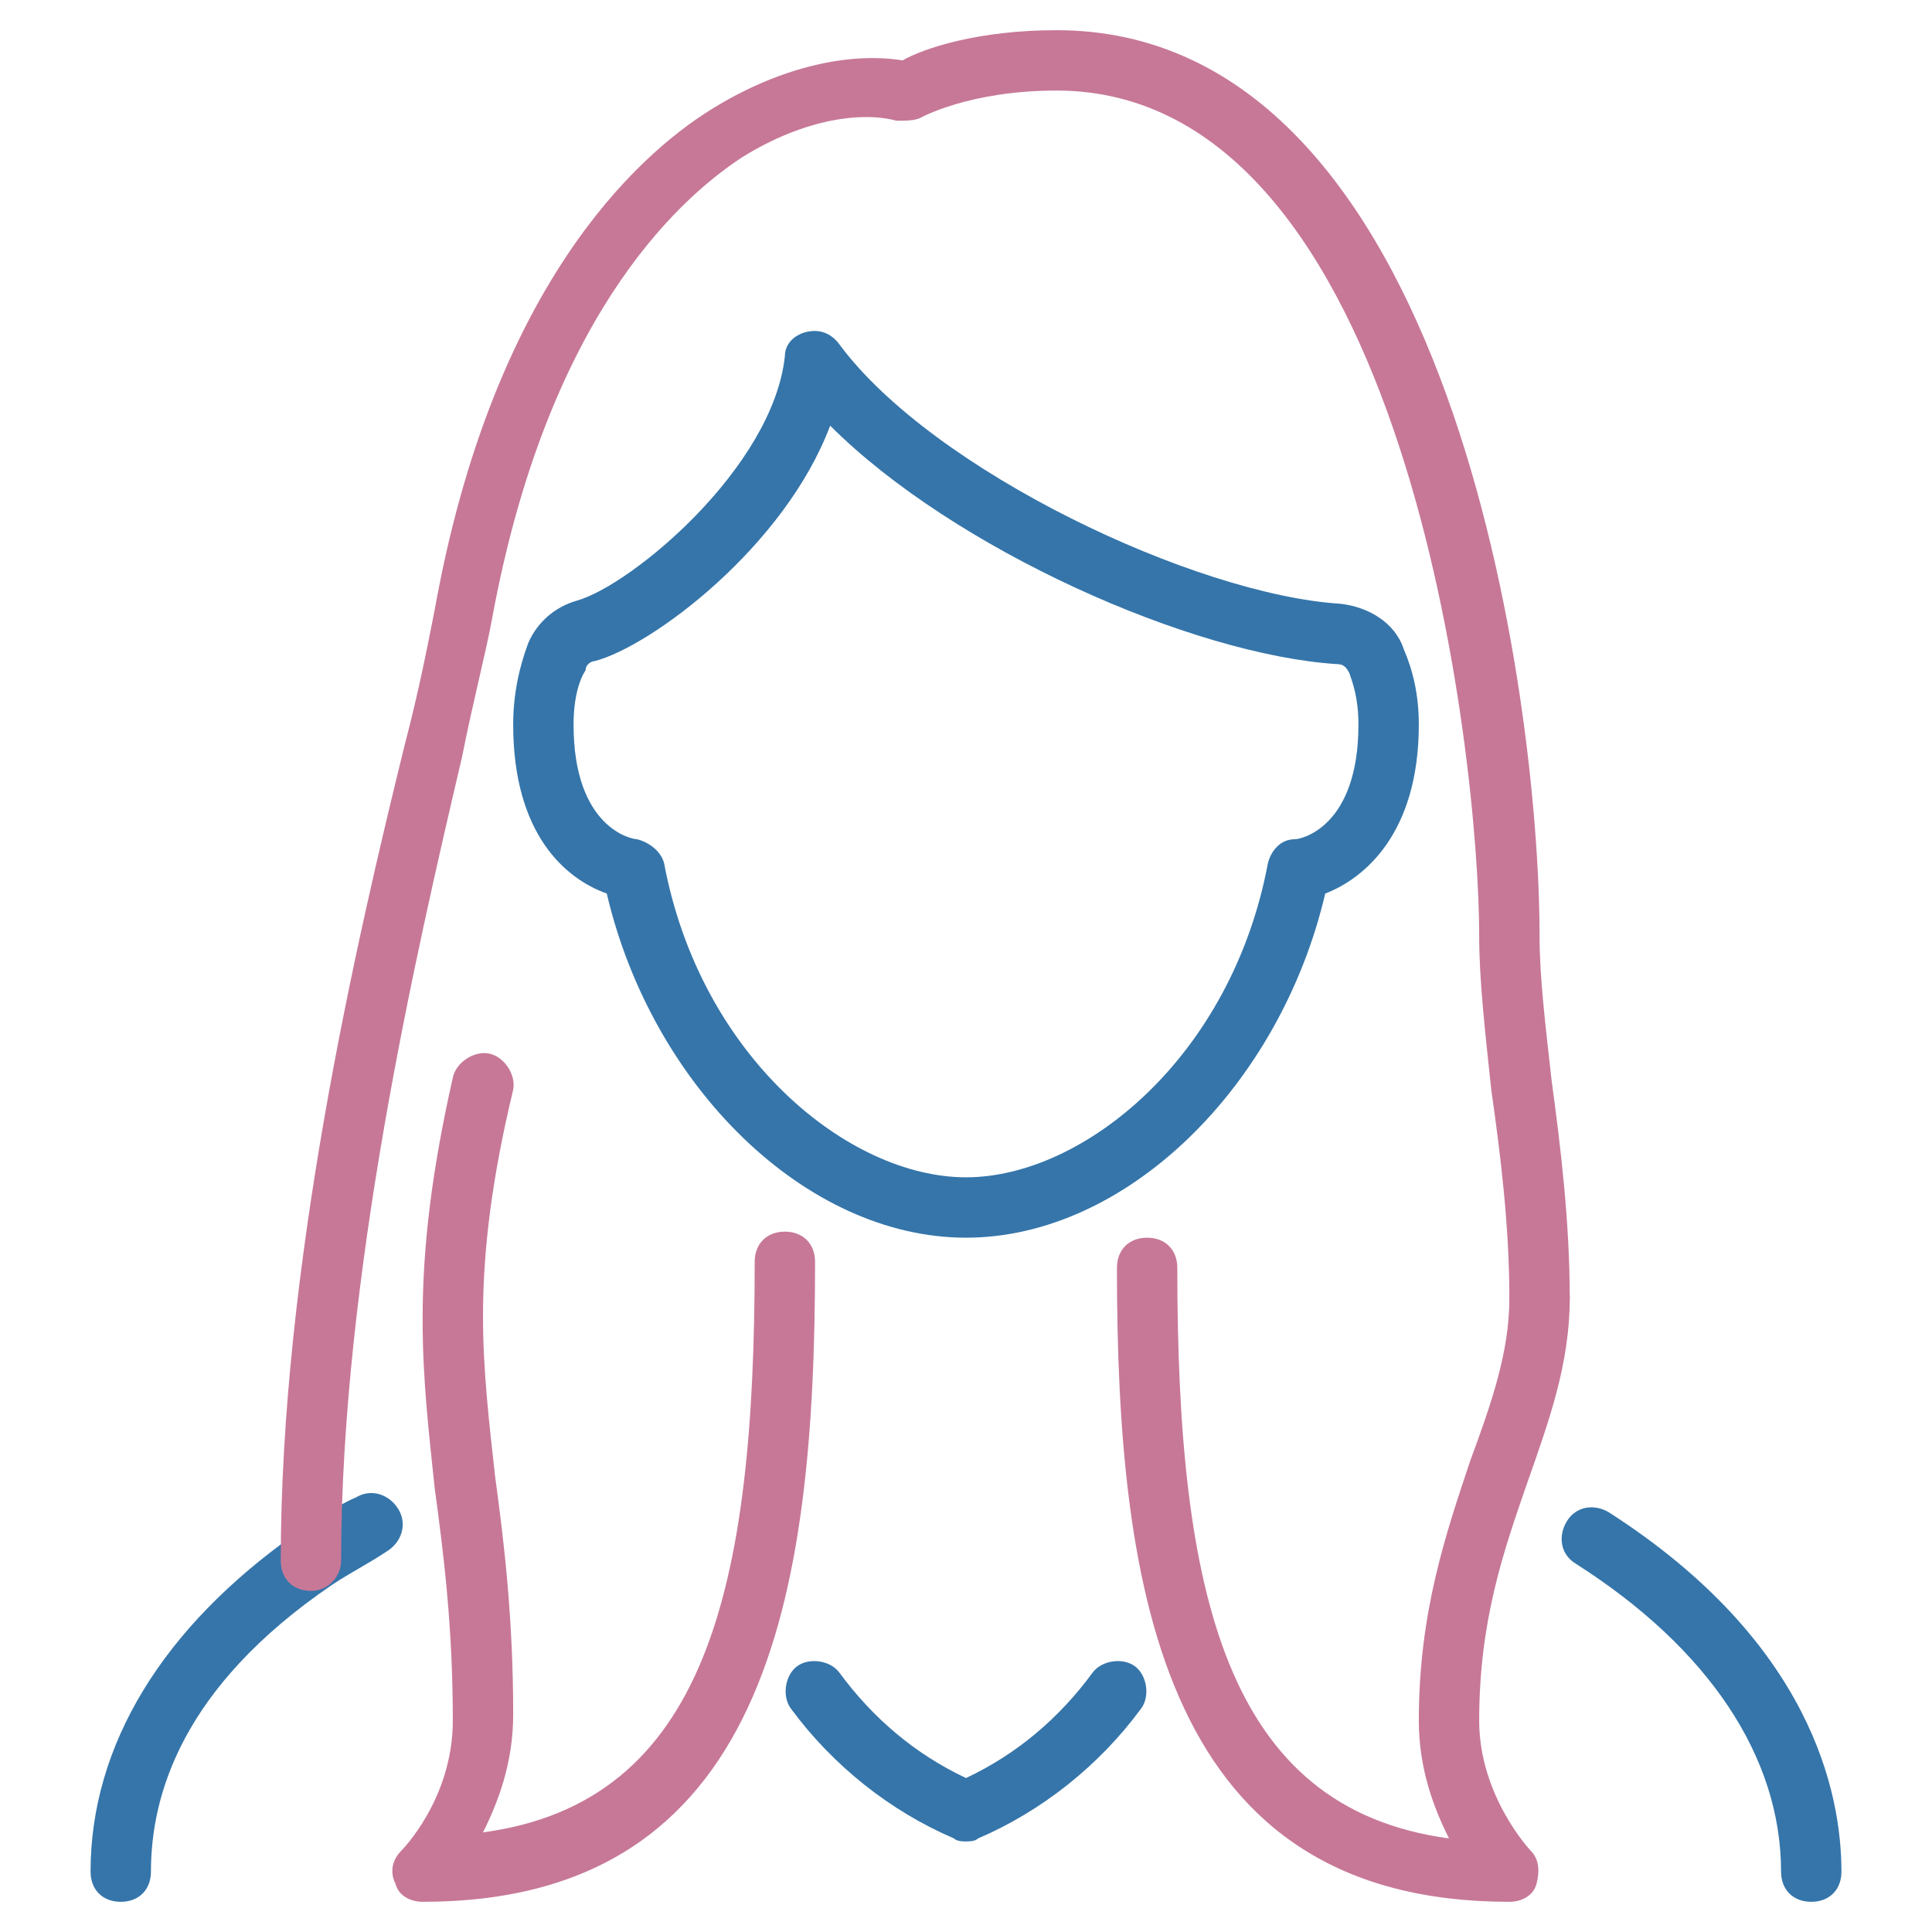 <svg width="64" height="64" viewBox="0 0 64 64" fill="none" xmlns="http://www.w3.org/2000/svg">
<path d="M32 41C26.7 41 21.6 36 20.1 29.6C18.7 29.1 17 27.6 17 24C17 23 17.2 22.1 17.5 21.3C17.8 20.6 18.4 20.1 19.1 19.9C20.9 19.4 25.6 15.5 26 11.8C26 11.4 26.3 11.1 26.7 11C27.1 10.9 27.5 11 27.8 11.4C30.9 15.6 39.6 19.7 44.4 20C45.3 20.1 46.2 20.6 46.5 21.5C46.8 22.2 47 23 47 24C47 27.6 45.2 29.1 43.9 29.6C42.4 36 37.3 41 32 41ZM27.5 14.1C26 18.1 21.6 21.4 19.7 21.9C19.6 21.9 19.4 22 19.4 22.2C19.2 22.5 19 23.1 19 24C19 27.4 20.9 27.8 21.1 27.8C21.5 27.9 21.9 28.2 22 28.6C23.2 35 28.1 39 32 39C35.9 39 40.8 35 42 28.6C42.1 28.2 42.4 27.8 42.9 27.8C43.1 27.8 45 27.4 45 24C45 23.1 44.8 22.6 44.7 22.3C44.6 22.1 44.5 22 44.3 22C39.5 21.7 31.6 18.2 27.5 14.1ZM60 63C59.4 63 59 62.6 59 62C59 58.2 56.6 54.6 52.2 51.8C51.7 51.5 51.6 50.9 51.9 50.4C52.2 49.9 52.8 49.8 53.3 50.1C60 54.4 61 59.4 61 62C61 62.6 60.6 63 60 63ZM4 63C3.4 63 3 62.6 3 62C3 57.8 5.4 53.9 9.8 50.8C10.4 50.4 11.1 49.9 11.8 49.6C12.3 49.3 12.9 49.5 13.2 50C13.5 50.5 13.3 51.1 12.8 51.4C12.2 51.8 11.6 52.1 11 52.5C6 55.9 5 59.5 5 62C5 62.6 4.6 63 4 63Z" fill="#3575AA"/>
<path d="M10.3 52.7C9.7 52.7 9.3 52.3 9.3 51.7C9.3 42 11.8 31.2 13.4 24.7C13.9 22.8 14.2 21.2 14.4 20.2C16.3 9.6 21 5.2 23.6 3.6C25.7 2.3 28 1.7 29.9 2C30.6 1.6 32.4 1 35 1C48.1 1 51 23.2 51 31C51 32.4 51.2 34 51.4 35.8C51.7 38 52 40.5 52 43C52 43.6 51.6 44 51 44C50.4 44 50 43.6 50 43C50 40.6 49.7 38.2 49.4 36.1C49.2 34.2 49 32.5 49 31C49 25.1 46.6 3 35 3C32.1 3 30.5 3.9 30.5 3.9C30.3 4 30 4 29.7 4C28.6 3.7 26.7 3.9 24.6 5.2C22.3 6.7 18.1 10.7 16.3 20.5C16.1 21.6 15.7 23.1 15.3 25.1C13.8 31.5 11.3 42.3 11.3 51.7C11.3 52.2 10.9 52.7 10.3 52.7Z" fill="#C77897"/>
<path d="M50 63C38.6 63 37 52.9 37 42C37 41.4 37.4 41 38 41C38.6 41 39 41.4 39 42C39 52.8 40.6 59.9 48 60.9C47.5 59.9 47 58.6 47 57C47 53.4 47.9 50.8 48.7 48.4C49.4 46.5 50 44.8 50 43C50 42.4 50.4 42 51 42C51.6 42 52 42.4 52 43C52 45.2 51.3 47.1 50.6 49.1C49.8 51.4 49 53.7 49 57C49 59.5 50.7 61.3 50.7 61.3C51 61.6 51 62 50.9 62.4C50.8 62.8 50.4 63 50 63ZM14 63C13.6 63 13.2 62.8 13.1 62.4C12.9 62 13 61.6 13.3 61.3C13.3 61.3 15 59.6 15 57C15 53.9 14.7 51.5 14.4 49.3C14.2 47.4 14 45.7 14 43.7C14 41.3 14.3 38.8 15 35.7C15.1 35.2 15.7 34.8 16.2 34.9C16.7 35 17.1 35.6 17 36.1C16.3 39 16 41.4 16 43.6C16 45.4 16.2 47.1 16.4 48.9C16.7 51.1 17 53.6 17 56.8C17 58.4 16.5 59.7 16 60.7C23.4 59.7 25 52.6 25 41.8C25 41.2 25.4 40.8 26 40.8C26.6 40.8 27 41.2 27 41.8C27 52.9 25.4 63 14 63Z" fill="#C77897"/>
<path d="M32 61C31.9 61 31.7 61 31.6 60.9C29.5 60 27.6 58.5 26.2 56.6C25.9 56.2 26 55.5 26.4 55.2C26.8 54.9 27.5 55 27.8 55.4C28.9 56.9 30.3 58.1 32 58.9C33.7 58.1 35.1 56.9 36.2 55.4C36.5 55 37.2 54.9 37.6 55.2C38 55.5 38.1 56.2 37.8 56.6C36.4 58.5 34.5 60 32.4 60.9C32.3 61 32.1 61 32 61Z" fill="#3575AA"/>
</svg>
